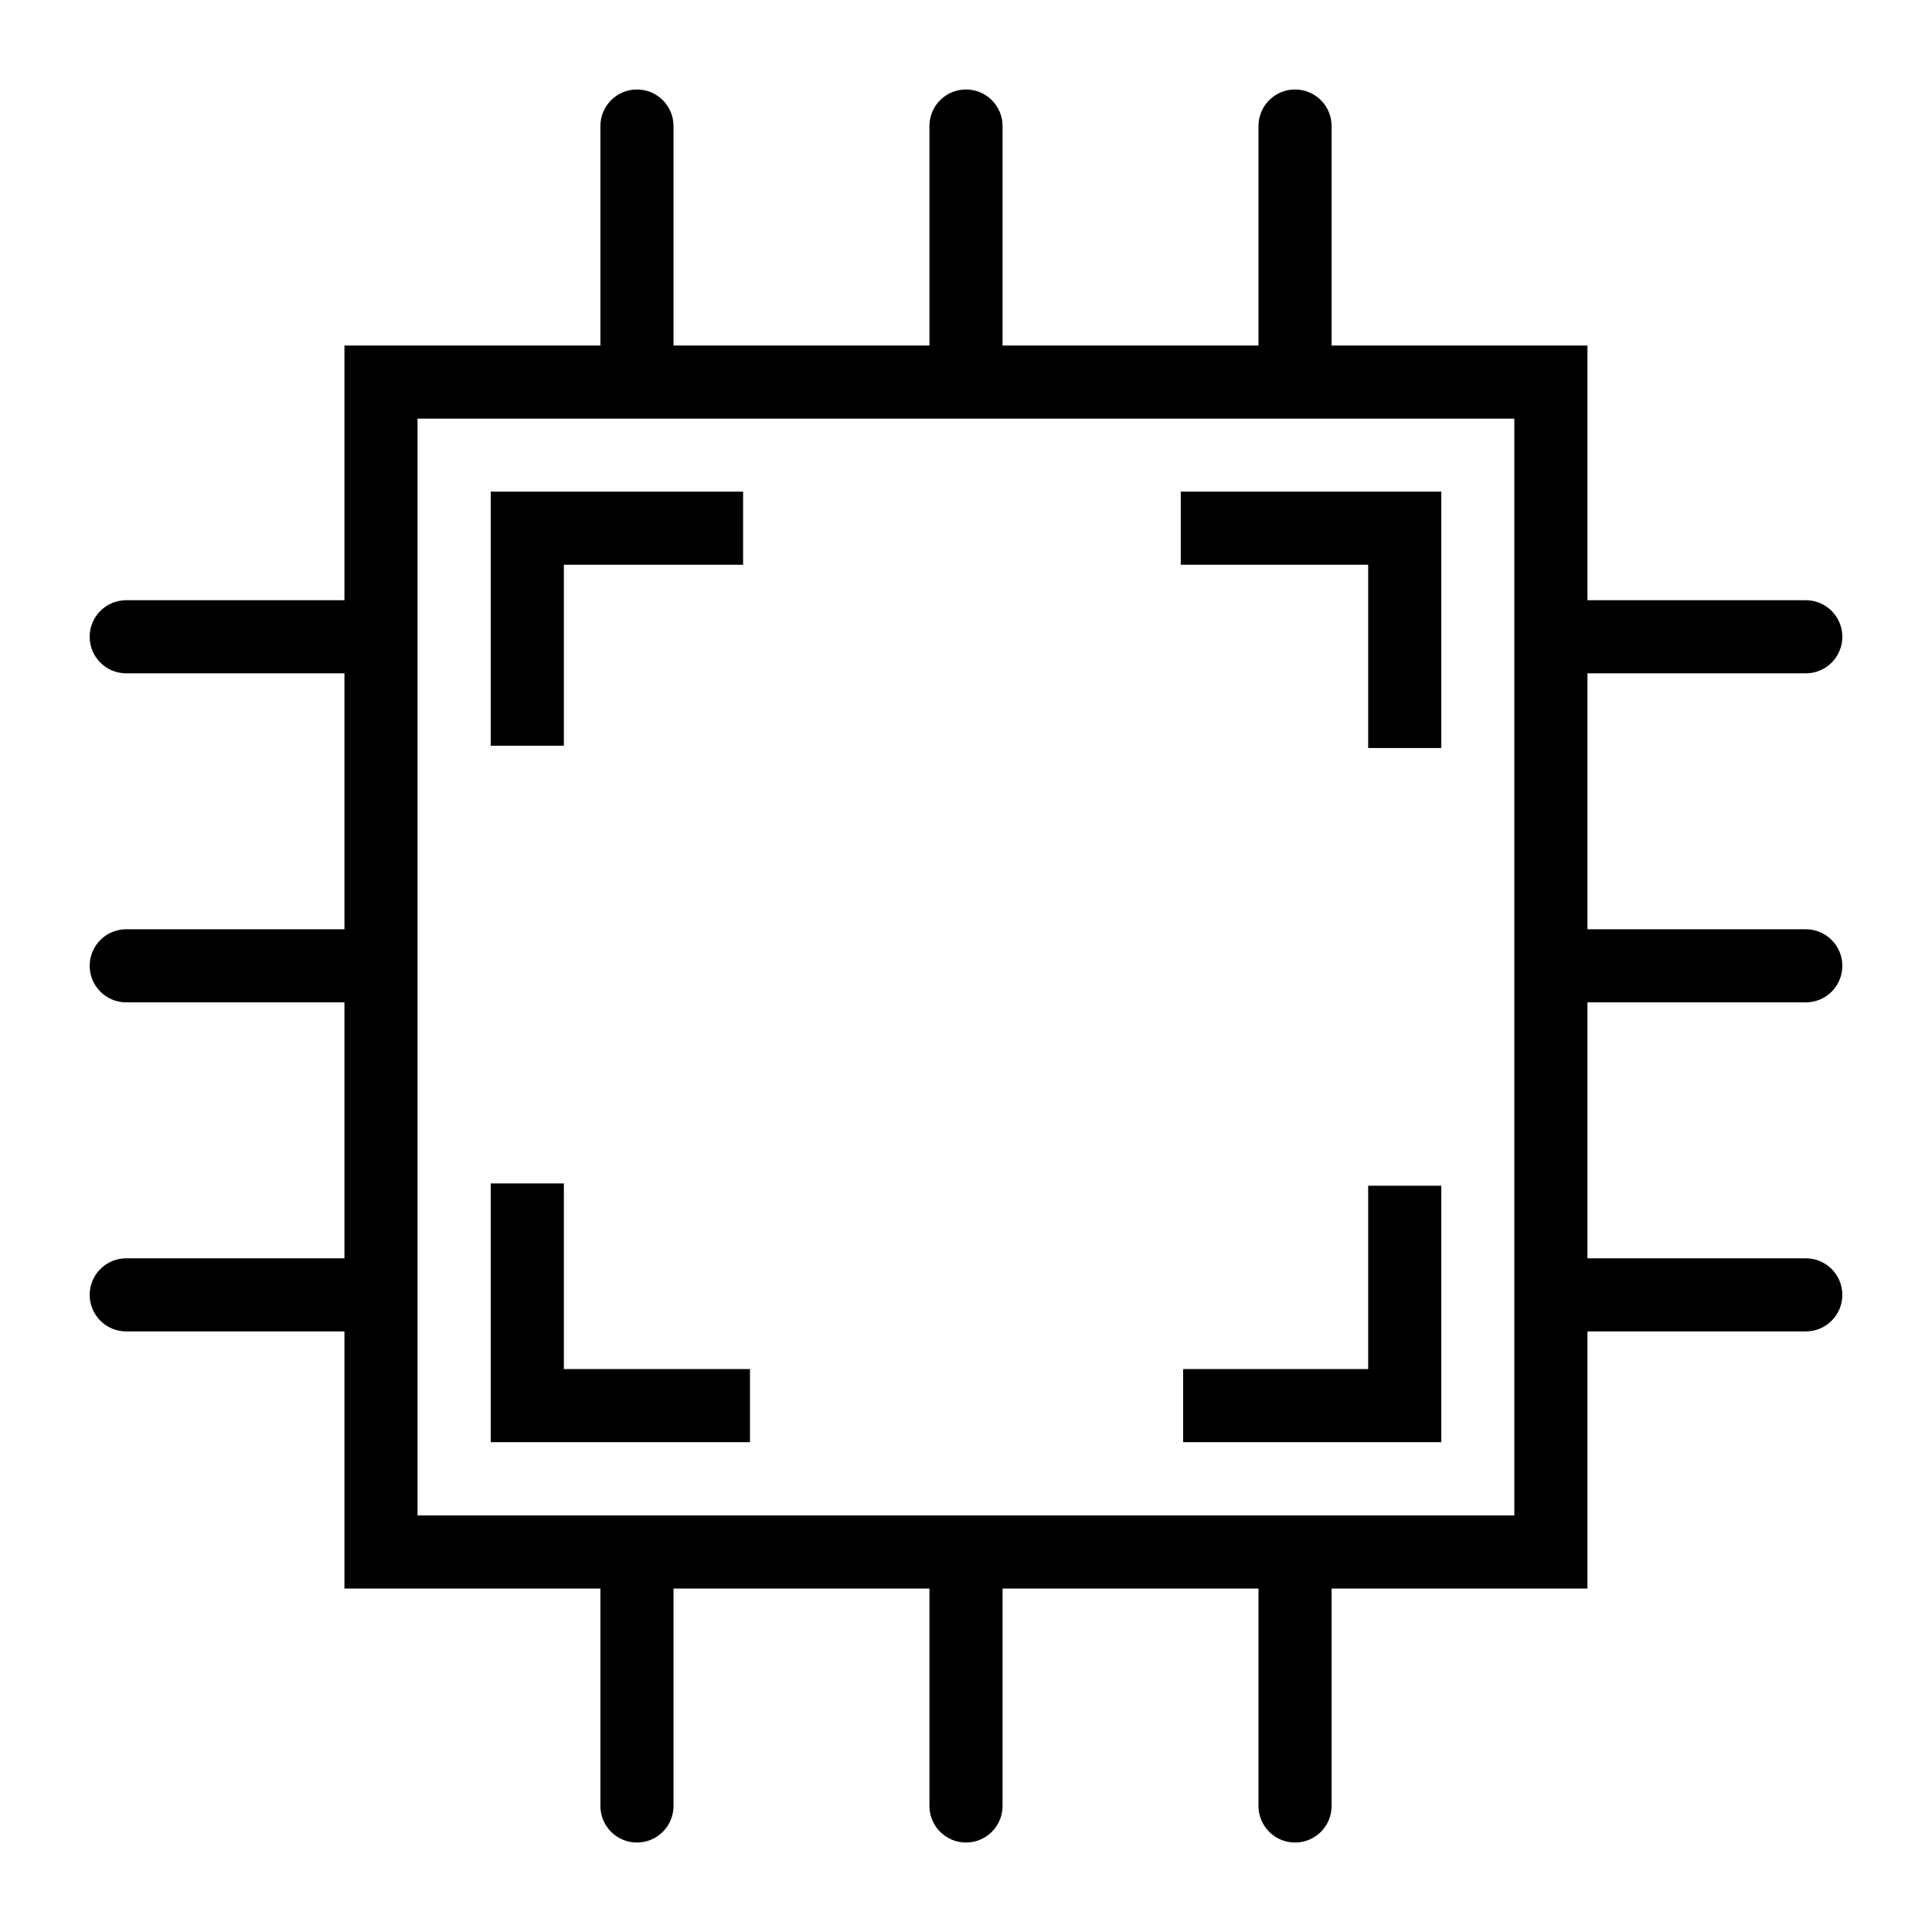 <?xml version="1.0" encoding="UTF-8"?>
<!-- Uploaded to: SVG Repo, www.svgrepo.com, Generator: SVG Repo Mixer Tools -->
<svg fill="#000000" width="800px" height="800px" version="1.1" viewBox="144 144 512 512" xmlns="http://www.w3.org/2000/svg">
 <g>
  <path d="m293.43 341.62h-19.379v-67.332h66.875v19.375h-47.496z"/>
  <path d="m342.75 526.19h-68.699v-68.566h19.379v49.191h49.32z"/>
  <path d="m525.96 526.19h-68.418v-19.375h49.039v-48.586h19.379z"/>
  <path d="m525.96 342.23h-19.379v-48.57h-49.664v-19.375h69.043z"/>
  <path d="m312.8 632.29c-5.356 0-9.688-4.34-9.688-9.688v-57.648c0-5.352 4.332-9.688 9.688-9.688 5.356 0 9.688 4.34 9.688 9.688v57.648c0 5.348-4.332 9.688-9.688 9.688z"/>
  <path d="m312.8 245.22c-5.356 0-9.688-4.34-9.688-9.688v-58.133c0-5.352 4.332-9.688 9.688-9.688 5.356 0 9.688 4.34 9.688 9.688v58.133c0 5.348-4.332 9.688-9.688 9.688z"/>
  <path d="m400 632.29c-5.356 0-9.688-4.34-9.688-9.688v-57.648c0-5.352 4.332-9.688 9.688-9.688 5.356 0 9.688 4.34 9.688 9.688v57.648c0 5.348-4.332 9.688-9.688 9.688z"/>
  <path d="m400 245.22c-5.356 0-9.688-4.34-9.688-9.688v-58.133c0-5.352 4.332-9.688 9.688-9.688 5.356 0 9.688 4.34 9.688 9.688v58.133c0 5.348-4.332 9.688-9.688 9.688z"/>
  <path d="m487.2 632.29c-5.356 0-9.688-4.34-9.688-9.688v-57.648c0-5.352 4.332-9.688 9.688-9.688s9.688 4.34 9.688 9.688v57.648c0.004 5.348-4.332 9.688-9.688 9.688z"/>
  <path d="m487.2 245.22c-5.356 0-9.688-4.34-9.688-9.688v-58.133c0-5.352 4.332-9.688 9.688-9.688s9.688 4.34 9.688 9.688v58.133c0.004 5.348-4.332 9.688-9.688 9.688z"/>
  <path d="m235.3 322.44h-57.848c-5.356 0-9.688-4.34-9.688-9.688 0-5.352 4.332-9.688 9.688-9.688h57.848c5.356 0 9.688 4.34 9.688 9.688 0 5.352-4.332 9.688-9.688 9.688z"/>
  <path d="m622.55 322.44h-57.84c-5.356 0-9.688-4.34-9.688-9.688 0-5.352 4.332-9.688 9.688-9.688h57.84c5.356 0 9.688 4.34 9.688 9.688 0.004 5.352-4.332 9.688-9.688 9.688z"/>
  <path d="m235.3 409.64h-57.848c-5.356 0-9.688-4.34-9.688-9.688 0-5.352 4.332-9.688 9.688-9.688h57.848c5.356 0 9.688 4.34 9.688 9.688s-4.332 9.688-9.688 9.688z"/>
  <path d="m622.55 409.64h-57.84c-5.356 0-9.688-4.34-9.688-9.688 0-5.352 4.332-9.688 9.688-9.688h57.84c5.356 0 9.688 4.34 9.688 9.688 0.004 5.348-4.332 9.688-9.688 9.688z"/>
  <path d="m235.3 496.84h-57.848c-5.356 0-9.688-4.34-9.688-9.688 0-5.352 4.332-9.688 9.688-9.688h57.848c5.356 0 9.688 4.34 9.688 9.688 0 5.352-4.332 9.688-9.688 9.688z"/>
  <path d="m622.55 496.84h-57.84c-5.356 0-9.688-4.34-9.688-9.688 0-5.352 4.332-9.688 9.688-9.688h57.84c5.356 0 9.688 4.34 9.688 9.688 0.004 5.352-4.332 9.688-9.688 9.688z"/>
  <path d="m564.69 564.98h-329.41v-329.41h329.41zm-310.04-19.379h290.66v-290.66h-290.66z"/>
 </g>
</svg>